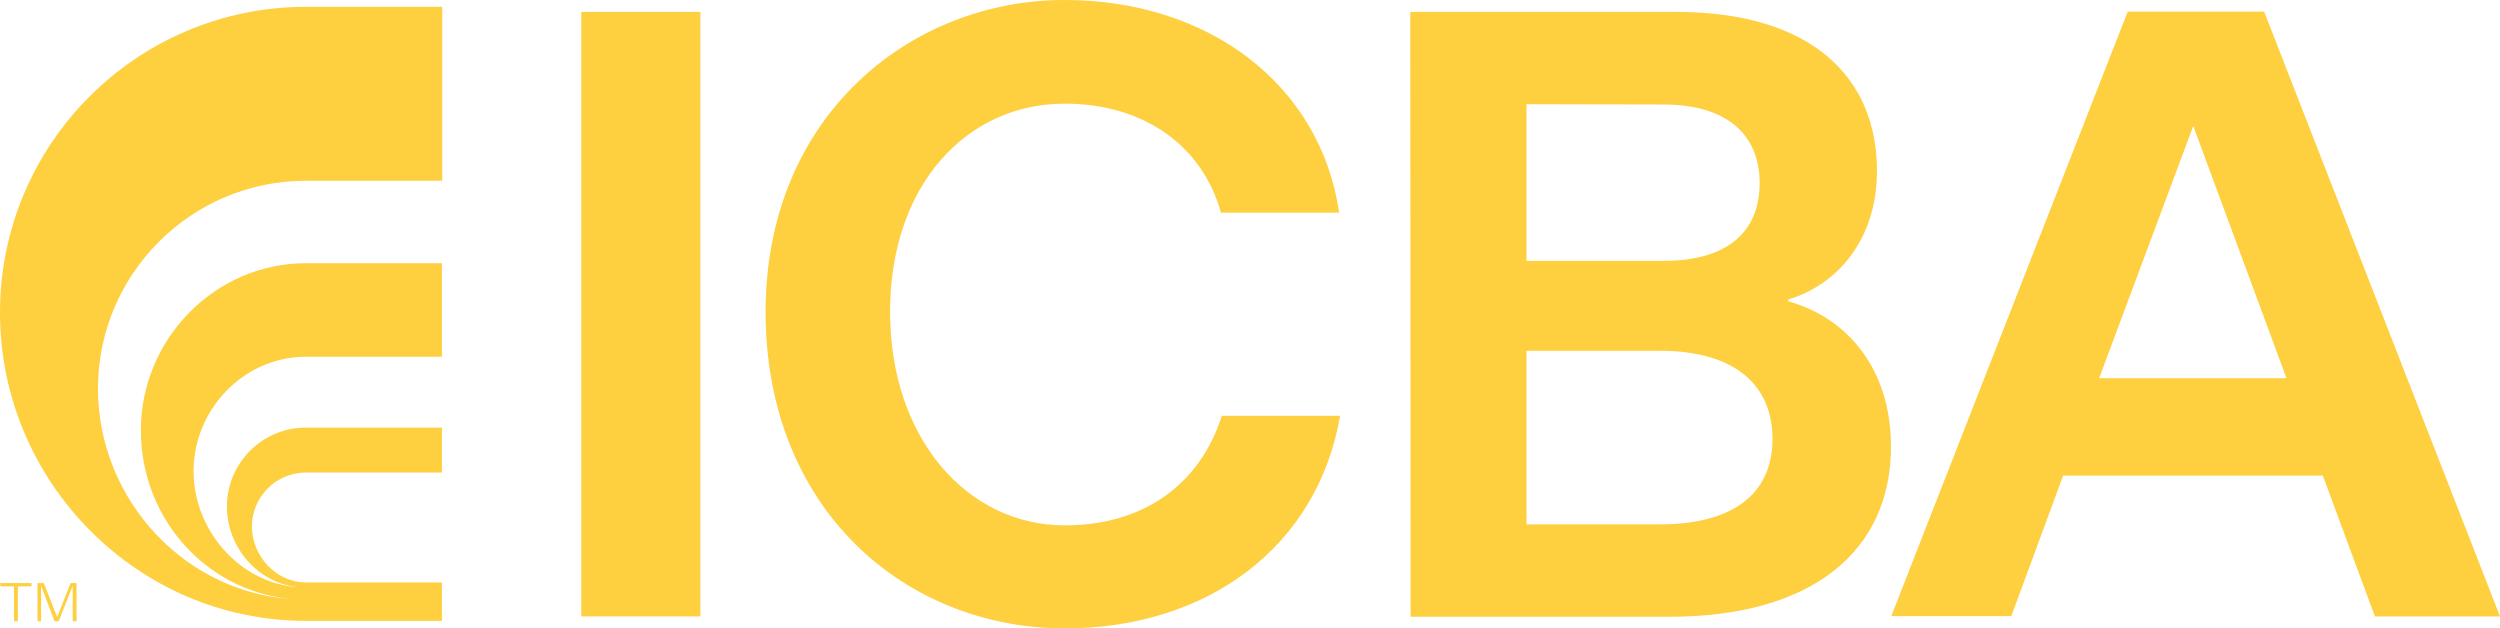 <?xml version="1.0" encoding="UTF-8"?>
<svg xmlns="http://www.w3.org/2000/svg" id="b" width="1080" height="271.47" viewBox="0 0 1080 271.47">
  <g id="c">
    <path d="M251.11,5.14h51.46v261.16h-51.46V5.14Z" style="fill:#fecf3e; stroke-width:0px;"></path>
    <path d="M330.74,134.7C330.74,50.3,393.14,0,459.9,0c62.27,0,110.51,36.54,118.62,91.86h-51.07c-7.85-28.43-32.81-47.08-67.54-47.08-42.2,0-75.39,35-75.39,89.93s33.58,92.24,75.39,92.24c34.35,0,58.54-17.88,67.93-47.34h51.07c-9.65,56.35-57,91.86-119.01,91.86-68.69-.13-129.16-51.2-129.16-136.76h0Z" style="fill:#fecf3e; stroke-width:0px;"></path>
    <path d="M609.26,5.14h114.63c59.69,0,86.96,29.07,86.96,68.69,0,29.07-16.47,48.88-38.34,55.57v.78c25.73,7.07,44.39,29.46,44.39,62.66,0,45.8-34.74,73.59-95.59,73.59h-111.93l-.13-261.29h.01ZM659.45,45.02v67.67h59.3c27.27,0,41.42-12.35,41.42-33.58s-14.54-33.96-41.42-33.96l-59.3-.13h0ZM659.45,151.41v75.14h57.39c32.03,0,48.88-13.38,48.88-36.93s-16.73-38.08-48.5-38.08h-57.76v-.13h-.01Z" style="fill:#fecf3e; stroke-width:0px;"></path>
    <path d="M1003.45,205.45h-112.18l-22.39,60.73h-51.85L919.18,5.01h58.93l101.89,261.29h-54.03l-22.52-60.86h0ZM987.76,163.38l-40.27-108.96-40.66,108.96h80.93Z" style="fill:#fecf3e; stroke-width:0px;"></path>
    <path d="M6.04,253.3H.12v-1.41h13.51v1.41h-5.92v15.06h-1.67v-15.06h0Z" style="fill:#fecf3e; stroke-width:0px;"></path>
    <path d="M17.74,253.05v15.32h-1.54v-16.47h2.71l5.79,14.67,5.79-14.67h2.58v16.47h-1.67v-15.32l-6.05,15.32h-1.8l-5.79-15.32h-.01Z" style="fill:#fecf3e; stroke-width:0px;"></path>
    <path d="M42.31,168.01c0-49.66,40.27-89.93,89.93-89.93h58.8V2.94h-58.8C59.17,2.94,0,62.13,0,135.06s59.19,133.15,132.12,133.15h58.8v-16.6h-58.8c-12.87,0-23.28-11.45-23.28-24.19s10.42-23.28,23.28-23.28h58.8v-19.42h-58.8c-18.79,0-34.09,15.32-34.09,34.09s15.06,34.87,33.71,35c-26.63-.13-48.12-23.67-48.12-50.3s21.74-49.4,48.5-49.4h58.8v-40.4h-58.8c-39.36,0-71.27,32.94-71.27,72.17s29.85,71.01,67.41,73.07c-47.73-2.06-85.81-42.59-85.94-90.95h0Z" style="fill:#fecf3e; stroke-width:0px;"></path>
  </g>
</svg>
